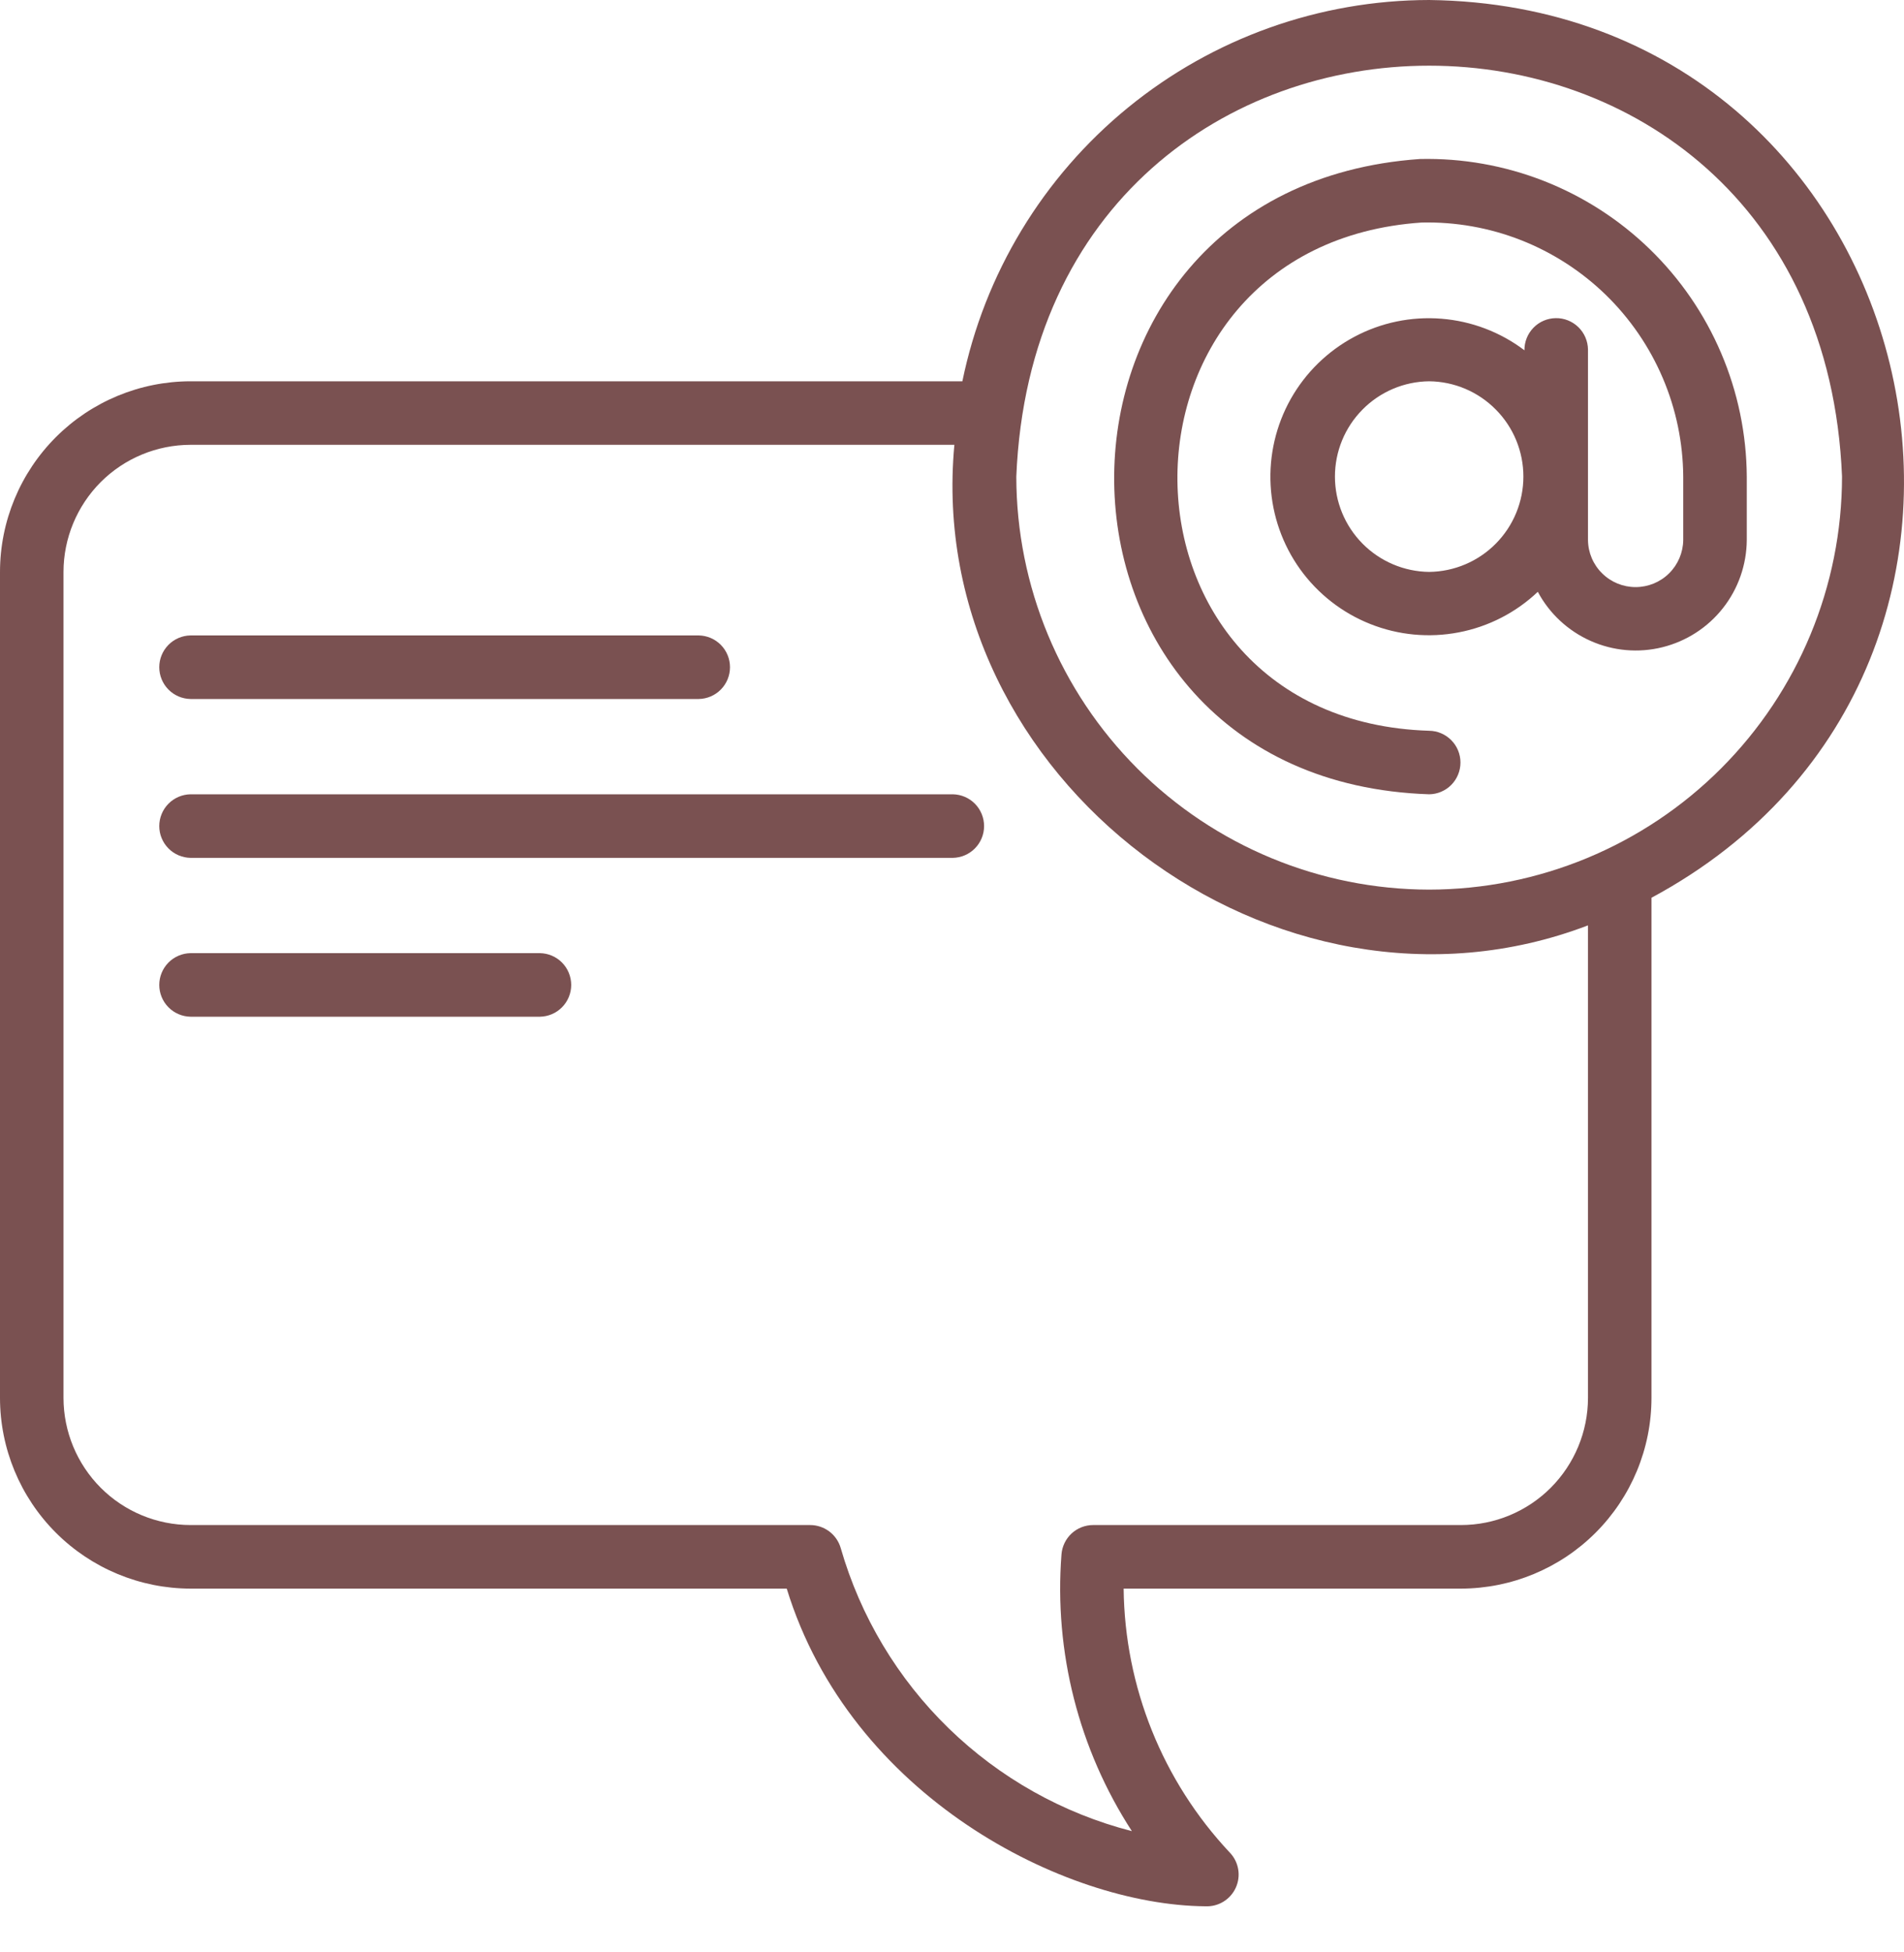 <svg width="40" height="41" viewBox="0 0 40 41" fill="none" xmlns="http://www.w3.org/2000/svg">
<g id="Group 235882">
<path id="Vector" d="M30.024 0C27.718 0.003 25.484 0.801 23.698 2.259C21.911 3.718 20.682 5.748 20.218 8.007H4.003C2.942 8.008 1.924 8.43 1.174 9.18C0.423 9.931 0.001 10.948 0 12.01V29.357C0.001 30.419 0.423 31.436 1.174 32.187C1.924 32.937 2.942 33.359 4.003 33.361H16.528C17.868 37.721 22.354 40.008 25.322 40.032C25.455 40.038 25.588 40.005 25.702 39.935C25.816 39.865 25.907 39.763 25.962 39.641C26.017 39.52 26.035 39.384 26.012 39.252C25.989 39.12 25.927 38.998 25.834 38.902C24.423 37.4 23.628 35.422 23.606 33.361H30.692C31.753 33.359 32.771 32.937 33.521 32.187C34.272 31.436 34.694 30.419 34.695 29.357V18.853C43.799 13.958 40.497 0.129 30.024 0ZM33.361 29.357C33.36 30.065 33.078 30.743 32.578 31.244C32.078 31.744 31.399 32.026 30.692 32.026H22.965C22.797 32.026 22.636 32.089 22.512 32.203C22.389 32.318 22.313 32.474 22.3 32.641C22.142 34.689 22.661 36.731 23.779 38.454C22.33 38.082 21.004 37.338 19.931 36.295C18.859 35.253 18.077 33.949 17.663 32.512C17.623 32.372 17.539 32.249 17.423 32.161C17.307 32.074 17.166 32.026 17.02 32.026H4.003C3.296 32.025 2.617 31.744 2.117 31.244C1.617 30.743 1.335 30.065 1.334 29.357V12.01C1.335 11.302 1.617 10.624 2.117 10.123C2.617 9.623 3.296 9.342 4.003 9.341H20.05C19.396 16.349 26.816 21.929 33.361 19.433V29.357ZM30.024 18.682C27.725 18.679 25.52 17.765 23.894 16.139C22.268 14.512 21.353 12.308 21.351 10.008C21.827 -1.499 38.224 -1.495 38.698 10.008C38.696 12.308 37.781 14.512 36.155 16.139C34.529 17.765 32.324 18.679 30.024 18.682Z" fill="#7A5151"/>
<path id="Vector_2" d="M4.003 14.679H14.679C14.854 14.676 15.021 14.605 15.144 14.48C15.267 14.355 15.336 14.187 15.336 14.011C15.336 13.836 15.267 13.668 15.144 13.543C15.021 13.418 14.854 13.347 14.679 13.344H4.003C3.828 13.347 3.661 13.418 3.538 13.543C3.415 13.668 3.346 13.836 3.346 14.011C3.346 14.187 3.415 14.355 3.538 14.48C3.661 14.605 3.828 14.676 4.003 14.679Z" fill="#7A5151"/>
<path id="Vector_3" d="M20.016 16.68H4.003C3.828 16.683 3.661 16.754 3.538 16.879C3.415 17.004 3.346 17.172 3.346 17.348C3.346 17.523 3.415 17.691 3.538 17.816C3.661 17.941 3.828 18.012 4.003 18.015H20.016C20.192 18.012 20.359 17.941 20.482 17.816C20.605 17.691 20.674 17.523 20.674 17.348C20.674 17.172 20.605 17.004 20.482 16.879C20.359 16.754 20.192 16.683 20.016 16.68Z" fill="#7A5151"/>
<path id="Vector_4" d="M11.343 20.016H4.003C3.828 20.019 3.661 20.09 3.538 20.215C3.415 20.34 3.346 20.508 3.346 20.684C3.346 20.859 3.415 21.027 3.538 21.152C3.661 21.277 3.828 21.348 4.003 21.351H11.343C11.518 21.348 11.685 21.277 11.808 21.152C11.931 21.027 12 20.859 12 20.684C12 20.508 11.931 20.34 11.808 20.215C11.685 20.09 11.518 20.019 11.343 20.016Z" fill="#7A5151"/>
<path id="Vector_5" d="M29.832 3.339C21.181 3.942 21.286 16.391 30.025 16.68C30.2 16.678 30.367 16.606 30.49 16.482C30.613 16.357 30.682 16.188 30.682 16.013C30.682 15.838 30.613 15.669 30.49 15.545C30.367 15.42 30.2 15.348 30.024 15.346C23.043 15.129 22.955 5.139 29.87 4.673C30.582 4.657 31.291 4.783 31.954 5.043C32.617 5.304 33.222 5.694 33.733 6.19C34.244 6.687 34.651 7.28 34.931 7.936C35.211 8.591 35.357 9.296 35.362 10.008L35.362 11.343C35.358 11.606 35.251 11.857 35.064 12.041C34.877 12.226 34.624 12.329 34.361 12.329C34.098 12.329 33.846 12.226 33.659 12.041C33.471 11.857 33.364 11.605 33.361 11.343V7.339C33.358 7.162 33.286 6.994 33.159 6.87C33.032 6.747 32.862 6.678 32.685 6.681C32.508 6.683 32.339 6.755 32.216 6.882C32.092 7.009 32.024 7.179 32.026 7.356C31.52 6.973 30.914 6.743 30.281 6.693C29.648 6.642 29.014 6.774 28.453 7.073C27.893 7.371 27.429 7.824 27.117 8.377C26.806 8.93 26.659 9.561 26.694 10.195C26.729 10.829 26.944 11.44 27.315 11.956C27.686 12.471 28.197 12.87 28.787 13.104C29.377 13.339 30.022 13.4 30.645 13.28C31.269 13.161 31.846 12.865 32.307 12.428C32.551 12.886 32.942 13.248 33.416 13.459C33.89 13.67 34.42 13.717 34.924 13.592C35.427 13.467 35.875 13.179 36.196 12.771C36.517 12.364 36.693 11.861 36.697 11.342V10.008C36.691 9.117 36.509 8.236 36.159 7.417C35.81 6.597 35.301 5.856 34.662 5.235C34.023 4.614 33.267 4.127 32.437 3.801C31.608 3.476 30.722 3.319 29.832 3.339ZM30.024 12.01C29.498 12.004 28.994 11.79 28.624 11.416C28.253 11.041 28.045 10.535 28.045 10.008C28.045 9.481 28.253 8.975 28.624 8.601C28.994 8.226 29.498 8.012 30.025 8.007C30.552 8.012 31.055 8.226 31.425 8.601C31.796 8.975 32.004 9.481 32.004 10.008C32.004 10.535 31.796 11.041 31.425 11.416C31.055 11.79 30.552 12.004 30.024 12.01Z" fill="#7A5151"/>
</g>
</svg>
